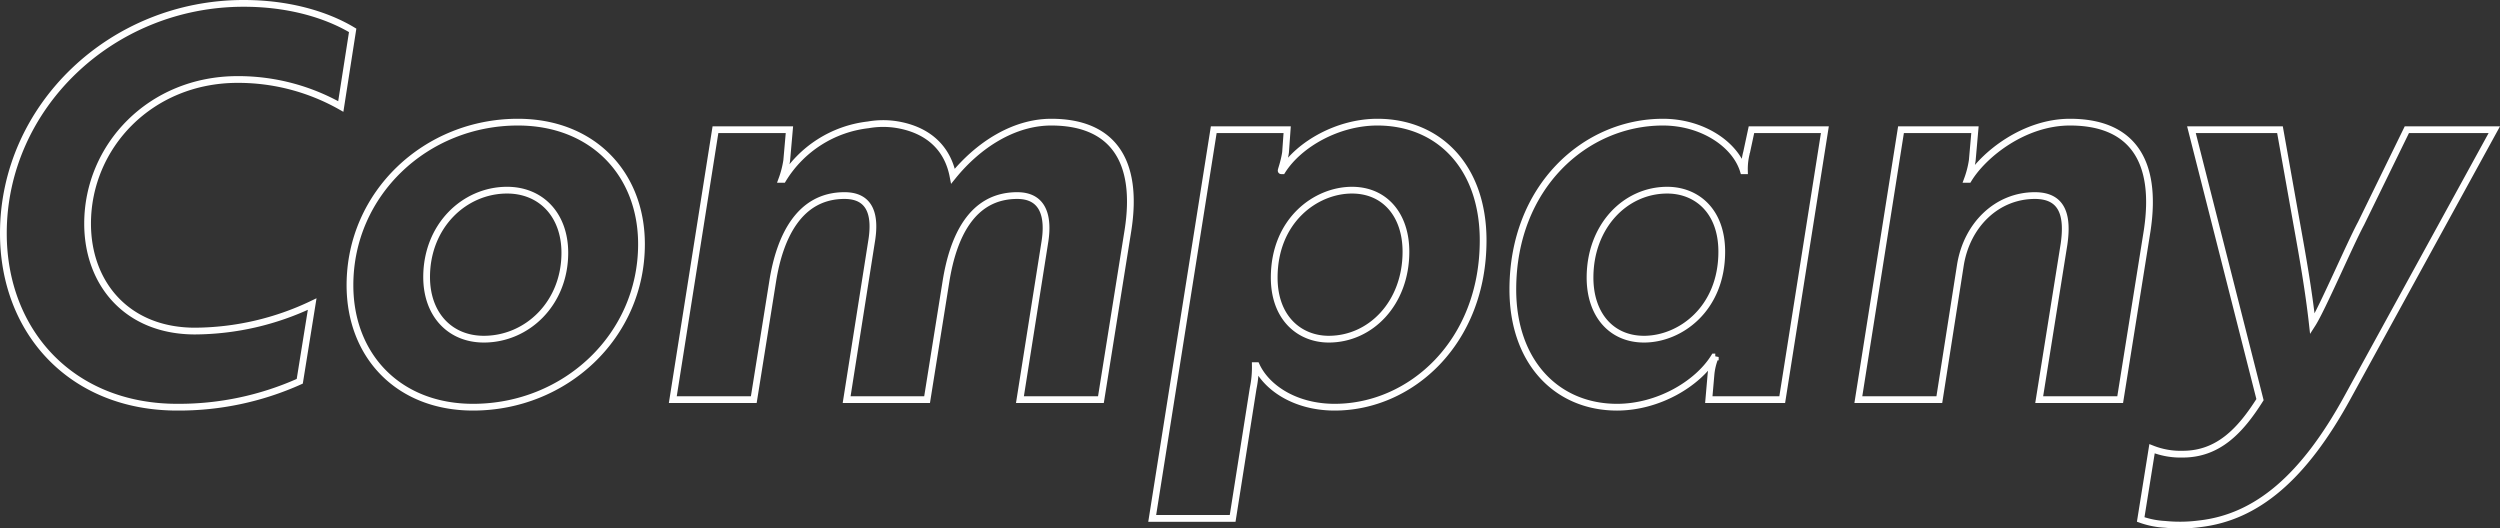 <svg xmlns="http://www.w3.org/2000/svg" width="370.464" height="78.311" viewBox="0 0 370.464 78.311">
  <rect x="0" y="0" width="370.464" height="78.311" fill="#333333" stroke="none"/>
  <path id="パス_1416" data-name="パス 1416" d="M-126.08-54.72c-2.64-1.6-8.08-4-16.16-4-19.6,0-35.6,15.36-35.6,34.08,0,14.64,10.16,25.76,25.76,25.76a43.677,43.677,0,0,0,18.16-3.84l1.84-11.44a40.79,40.79,0,0,1-17.36,4c-10.08,0-15.92-7.04-15.92-15.92,0-11.44,9.28-21.36,22.24-21.36a30.863,30.863,0,0,1,15.28,4Zm24.48,13.6c-13.6,0-24.88,10.56-24.88,24.16,0,10.48,7.2,18.08,18.24,18.08,13.6,0,24.96-10.48,24.96-24.16C-83.28-33.52-90.56-41.12-101.6-41.12Zm-5.04,32.16c-5.04,0-8.48-3.68-8.48-9.2,0-7.6,5.6-12.88,11.92-12.88,5.04,0,8.56,3.68,8.56,9.28C-94.64-14.24-100.24-8.96-106.64-8.96ZM-72.32-40-78.64,0h12l2.8-17.52c1.04-6.56,3.92-12.72,10.64-12.72,4,0,4.64,3.12,4,6.88L-52.88,0h11.92l2.8-17.52C-37.12-24-34.4-30.24-27.6-30.24c3.84,0,4.72,3.04,4.08,6.96L-27.2,0h12l4-25.04c1.68-10.64-2.48-16.08-11.36-16.08-5.52,0-10.8,3.36-14.56,8-.88-4.56-4.16-7.04-8.64-7.68a12.888,12.888,0,0,0-3.92.08,17.068,17.068,0,0,0-12.64,8.08h-.16a14.3,14.3,0,0,0,.72-2.8l.4-4.56ZM-7.6,17.6H4.32L7.36-1.68a15.3,15.3,0,0,0,.32-3.36h.16c1.52,3.28,5.76,6.16,11.6,6.16,11.28,0,22-9.6,22-24.72,0-10.88-6.56-17.52-15.68-17.52-5.84,0-11.6,3.28-14.08,7.2h-.16c-.08,0,.4-1.12.64-2.72L12.4-40H1.52ZM18.56-8.96c-4.24,0-8.08-3.04-8.08-9.12,0-8.48,6.16-12.96,11.52-12.96,4.88,0,8,3.68,8,9.12C30-14.32,24.8-8.96,18.56-8.96ZM68.72-31.04c4.32,0,8.08,3.04,8.08,9.12,0,8.48-6.16,12.96-11.52,12.96-4.88,0-8-3.68-8-9.12C57.28-25.68,62.48-31.04,68.72-31.04ZM92.08-40H81.2l-.72,3.36a9.562,9.562,0,0,0-.32,2.72H80c-1.2-3.92-6.08-7.2-11.92-7.2-11.52,0-22.24,9.6-22.24,24.8,0,10.8,6.56,17.44,15.44,17.44,6.08,0,11.92-3.44,14.4-7.44h.16a9.021,9.021,0,0,0-.64,2.64L74.88,0H85.76Zm11.28,0L97.04,0h12l3.12-19.92c.96-6,5.44-10.32,11.04-10.32,4.32,0,4.88,3.28,4.32,7.2L123.84,0h12l4-25.04c1.6-10.56-2.4-16.08-11.44-16.08-6.8,0-12.8,4.8-15.04,8.48h-.16a14.3,14.3,0,0,0,.72-2.8l.4-4.56Zm35.52,57.76a12.636,12.636,0,0,0,3.6.72,22.2,22.2,0,0,0,5.12-.08c8.48-.96,15.44-6.88,21.92-18.72L191.28-40H178.32l-6.8,13.92c-1.6,2.96-5.76,12.64-7.2,14.88-.56-5.04-1.44-10-2.32-14.88L159.52-40H146.4L156.56,0c-2.88,4.56-6.16,8.08-11.44,8.08a11.468,11.468,0,0,1-4.56-.8Z" transform="translate(178.34 59.22)" fill="none" stroke="#fff" stroke-width="1"/>
</svg>

